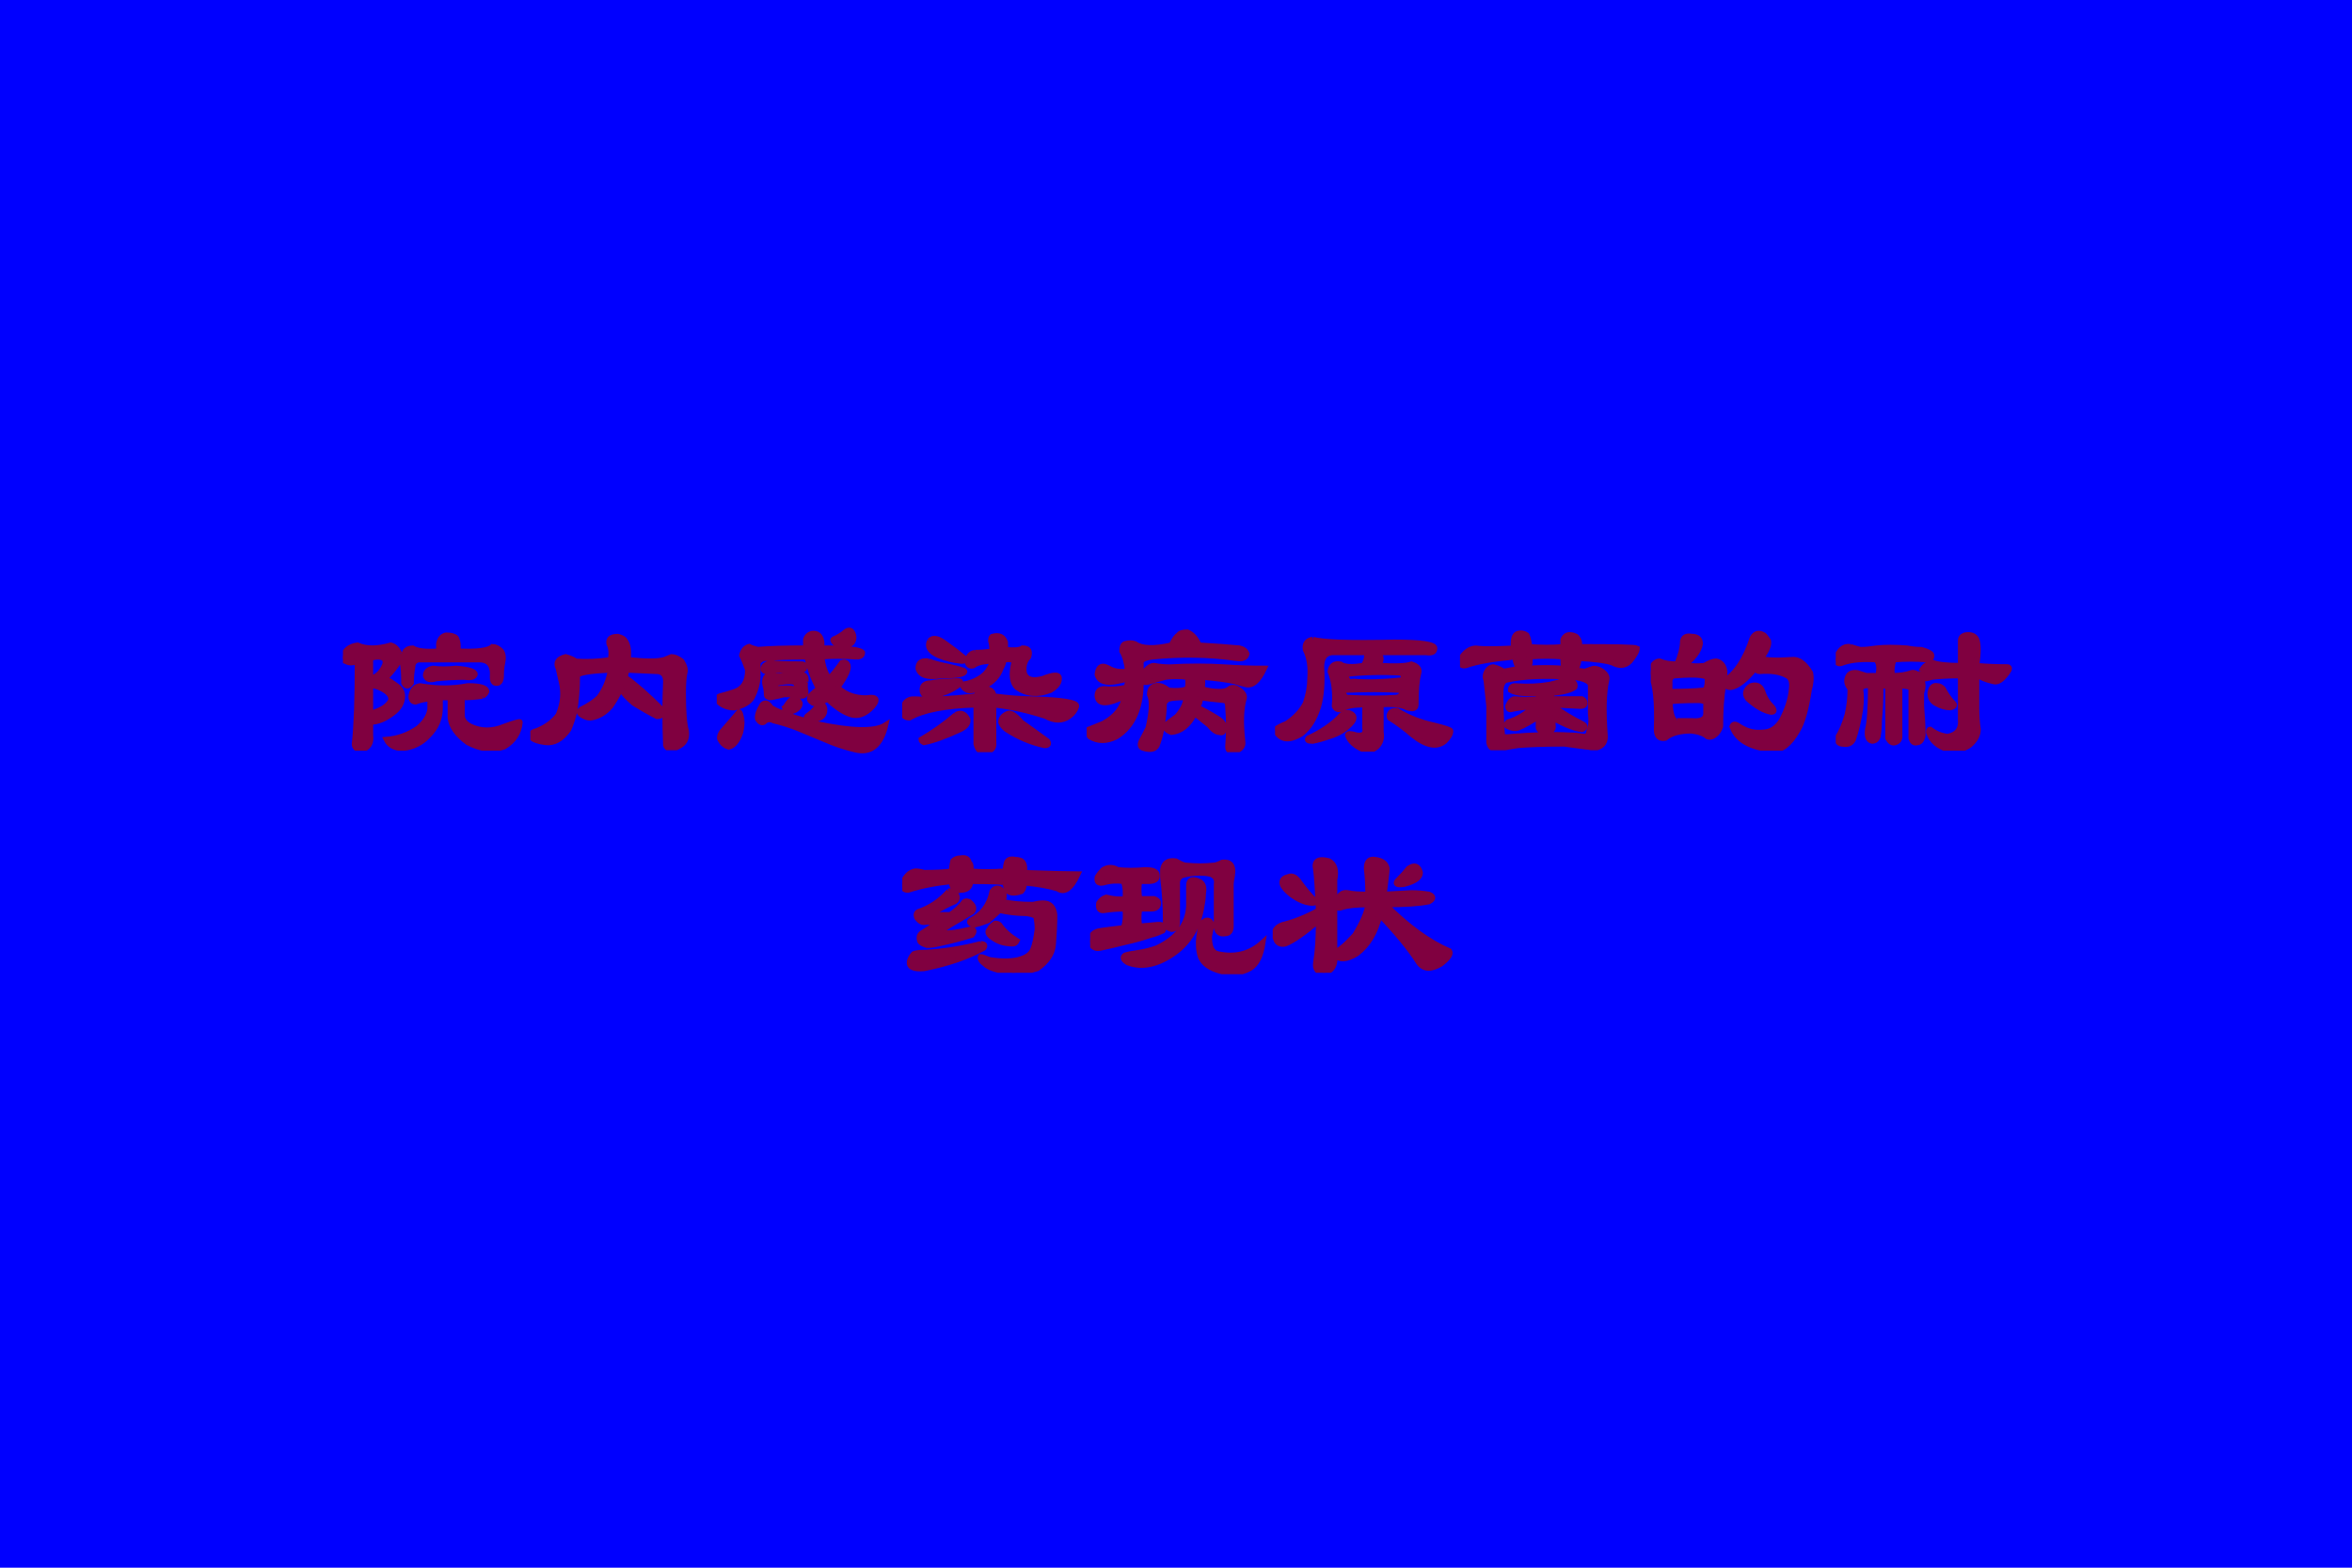 <?xml version="1.0" encoding="UTF-8" standalone="no"?>
<!DOCTYPE svg PUBLIC "-//W3C//DTD SVG 1.1//EN" "http://www.w3.org/Graphics/SVG/1.1/DTD/svg11.dtd">
<svg xmlns="http://www.w3.org/2000/svg" xmlns:xlink="http://www.w3.org/1999/xlink" version="1.1" width="810pt" height="540pt" viewBox="0 0 810 540">
<g enable-background="new">
<g>
<g id="Layer-1" data-name="Artifact">
<clipPath id="cp0">
<path transform="matrix(1,0,0,-1,0,540)" d="M 0 0 L 810 0 L 810 540 L 0 540 Z " fill-rule="evenodd"/>
</clipPath>
<g clip-path="url(#cp0)">
<path transform="matrix(1,0,0,-1,0,540)" d="M 0 0 L 810 0 L 810 540 L 0 540 Z " fill="#0000ff" fill-rule="evenodd"/>
</g>
</g>
<g id="Layer-1" data-name="P">
<clipPath id="cp1">
<path transform="matrix(1,0,0,-1,0,540)" d="M 0 0 L 810 0 L 810 540 L 0 540 Z " fill-rule="evenodd"/>
</clipPath>
<g clip-path="url(#cp1)">
<symbol id="font_2_4b92">
<path d="M .148 .201 C .206 .216 .242 .24 .258 .271 C .263 .297 .242 .32 .195 .341 C .169 .352 .154 .352 .148 .341 L .148 .201 M .148 .497 L .148 .388 C .185 .398 .211 .424 .227 .466 C .232 .492 .219 .505 .188 .505 C .177 .505 .164 .503 .148 .497 M .305 .521 C .31 .5 .302 .477 .281 .451 C .266 .43 .247 .409 .227 .388 C .247 .378 .268 .365 .289 .349 C .31 .333 .32 .315 .32 .294 C .32 .258 .302 .227 .266 .201 C .224 .169 .185 .154 .148 .154 L .148 .083 C .154 .042 .138 .016 .102 .005 C .076 .005 .062 .016 .062 .036 C .073 .135 .078 .284 .078 .482 C .052 .471 .031 .471 .016 .482 C .005 .482 0 .49 0 .505 C .01 .542 .036 .562 .078 .568 C .125 .547 .185 .547 .258 .568 C .279 .562 .294 .547 .305 .521 M .75 .294 C .719 .289 .682 .286 .641 .286 L .641 .193 C .641 .167 .656 .146 .688 .13 C .745 .104 .805 .104 .867 .13 C .924 .151 .953 .159 .953 .154 C .948 .096 .919 .052 .867 .021 C .805 -0 .74 .008 .672 .044 C .615 .086 .583 .13 .578 .177 L .578 .286 L .523 .286 L .523 .232 C .523 .174 .503 .125 .461 .083 C .424 .042 .378 .018 .32 .013 C .279 .013 .25 .029 .234 .06 C .297 .065 .354 .086 .406 .122 C .443 .154 .464 .188 .469 .224 L .469 .279 C .443 .279 .417 .273 .391 .263 C .375 .263 .367 .273 .367 .294 C .372 .326 .388 .344 .414 .349 C .503 .333 .589 .333 .672 .349 C .74 .349 .773 .339 .773 .318 C .768 .307 .76 .299 .75 .294 M .617 .536 C .721 .531 .784 .539 .805 .56 C .82 .56 .836 .552 .852 .536 C .862 .521 .865 .5 .859 .474 C .854 .453 .852 .43 .852 .404 C .852 .383 .846 .37 .836 .365 C .815 .359 .805 .37 .805 .396 C .81 .458 .786 .49 .734 .49 L .406 .49 C .385 .484 .375 .471 .375 .451 C .37 .424 .367 .396 .367 .365 C .352 .344 .339 .344 .328 .365 C .328 .411 .326 .448 .32 .474 C .32 .495 .326 .516 .336 .536 C .346 .547 .359 .552 .375 .552 C .401 .536 .448 .531 .516 .536 L .516 .576 C .521 .602 .534 .617 .555 .622 C .581 .622 .599 .617 .609 .607 C .62 .586 .622 .562 .617 .536 M .656 .396 C .604 .396 .552 .393 .5 .388 C .469 .378 .451 .383 .445 .404 C .445 .424 .458 .438 .484 .443 C .521 .438 .562 .438 .609 .443 C .677 .438 .711 .427 .711 .411 C .706 .396 .688 .391 .656 .396 Z "/>
</symbol>
<symbol id="font_2_6b5">
<path d="M .823 .307 C .823 .208 .828 .141 .839 .104 C .844 .068 .833 .042 .807 .026 C .766 0 .74 0 .729 .026 C .724 .146 .724 .26 .729 .37 C .729 .401 .716 .419 .69 .424 L .518 .432 L .51 .393 C .568 .352 .633 .294 .706 .221 C .716 .195 .708 .182 .682 .182 C .641 .203 .599 .227 .557 .253 C .521 .284 .497 .31 .487 .331 C .471 .299 .453 .268 .432 .237 C .401 .201 .365 .18 .323 .174 C .307 .174 .292 .18 .276 .19 C .26 .201 .26 .211 .276 .221 C .318 .242 .349 .263 .37 .284 C .401 .326 .422 .375 .432 .432 C .318 .427 .258 .417 .253 .401 C .253 .328 .247 .263 .237 .206 C .232 .18 .221 .148 .206 .112 C .169 .06 .128 .036 .081 .042 C .044 .047 .021 .055 .01 .065 C 0 .086 .008 .099 .034 .104 C .086 .125 .125 .154 .151 .19 C .177 .253 .182 .312 .167 .37 C .161 .396 .156 .419 .151 .44 C .135 .471 .148 .492 .19 .503 C .211 .497 .229 .49 .245 .479 C .302 .474 .365 .477 .432 .487 C .438 .523 .435 .552 .424 .573 C .419 .599 .435 .612 .471 .612 C .492 .607 .505 .599 .51 .589 C .526 .568 .531 .534 .526 .487 C .62 .477 .685 .477 .721 .487 C .732 .492 .745 .497 .76 .503 C .776 .503 .794 .495 .815 .479 C .831 .453 .836 .432 .831 .417 C .826 .396 .823 .359 .823 .307 Z "/>
</symbol>
<symbol id="font_2_164f">
<path d="M .753 .521 C .68 .526 .617 .526 .565 .521 C .57 .474 .583 .435 .604 .404 C .625 .424 .648 .453 .674 .49 C .69 .495 .701 .49 .706 .474 C .711 .453 .693 .414 .651 .357 C .672 .336 .698 .32 .729 .31 C .766 .299 .799 .297 .831 .302 C .862 .302 .865 .286 .839 .255 C .797 .208 .753 .195 .706 .216 C .669 .232 .633 .258 .596 .294 C .549 .268 .521 .263 .51 .279 C .5 .284 .497 .294 .503 .31 C .518 .326 .534 .339 .549 .349 C .518 .406 .497 .464 .487 .521 C .393 .521 .318 .518 .26 .513 C .245 .513 .232 .505 .221 .49 C .221 .469 .221 .445 .221 .419 C .221 .383 .211 .344 .19 .302 C .174 .276 .143 .258 .096 .247 C .06 .247 .031 .258 .01 .279 C 0 .294 .003 .305 .018 .31 C .039 .315 .065 .323 .096 .333 C .143 .349 .167 .388 .167 .451 C .156 .482 .146 .508 .135 .529 C .141 .555 .154 .57 .174 .576 C .185 .57 .201 .565 .221 .56 C .279 .565 .365 .568 .479 .568 L .479 .615 C .484 .63 .495 .641 .51 .646 C .542 .651 .56 .635 .565 .599 L .565 .568 C .701 .568 .773 .56 .784 .544 C .784 .529 .773 .521 .753 .521 M .362 .451 C .336 .451 .305 .448 .268 .443 C .253 .443 .247 .451 .253 .466 C .258 .477 .271 .484 .292 .49 C .312 .484 .367 .482 .456 .482 C .471 .482 .477 .474 .471 .458 C .471 .448 .435 .445 .362 .451 M .479 .388 C .474 .378 .474 .359 .479 .333 C .479 .318 .471 .31 .456 .31 C .435 .315 .414 .318 .393 .318 C .383 .318 .372 .318 .362 .318 C .341 .312 .318 .307 .292 .302 C .276 .302 .268 .307 .268 .318 C .268 .333 .266 .352 .26 .372 C .255 .398 .263 .417 .284 .427 C .299 .427 .31 .424 .315 .419 C .326 .419 .333 .419 .339 .419 C .37 .424 .401 .427 .432 .427 C .469 .432 .484 .419 .479 .388 M .323 .38 C .312 .365 .315 .354 .331 .349 C .357 .354 .385 .354 .417 .349 C .432 .354 .435 .365 .424 .38 C .414 .391 .38 .391 .323 .38 M .729 .654 C .74 .633 .74 .615 .729 .599 C .719 .589 .708 .583 .698 .583 C .656 .583 .633 .591 .628 .607 C .622 .612 .628 .617 .643 .622 C .654 .628 .667 .635 .682 .646 C .703 .667 .719 .669 .729 .654 M .135 .177 C .135 .156 .133 .135 .128 .115 C .112 .068 .091 .042 .065 .036 C .044 .042 .029 .055 .018 .076 C .013 .086 .016 .099 .026 .115 C .057 .151 .089 .188 .12 .224 C .125 .224 .13 .208 .135 .177 M .292 .247 C .318 .232 .354 .216 .401 .201 C .432 .19 .477 .177 .534 .161 C .727 .12 .852 .117 .909 .154 C .883 .044 .828 0 .745 .021 C .703 .031 .661 .044 .62 .06 C .557 .086 .495 .112 .432 .138 C .391 .154 .349 .167 .307 .177 C .286 .188 .268 .185 .253 .169 C .242 .164 .232 .169 .221 .185 C .216 .201 .224 .227 .245 .263 C .26 .279 .276 .273 .292 .247 M .354 .24 C .365 .245 .372 .253 .378 .263 C .388 .279 .398 .289 .409 .294 C .424 .299 .438 .292 .448 .271 C .448 .255 .438 .242 .417 .232 C .391 .221 .37 .224 .354 .24 M .581 .24 C .581 .198 .552 .18 .495 .185 C .479 .19 .479 .198 .495 .208 C .516 .224 .531 .24 .542 .255 C .562 .271 .576 .266 .581 .24 Z "/>
</symbol>
<symbol id="font_2_1d03">
<path d="M .391 .536 C .422 .536 .453 .539 .484 .544 C .484 .565 .482 .583 .477 .599 C .477 .609 .479 .617 .484 .622 C .521 .633 .544 .622 .555 .591 L .555 .552 C .602 .547 .633 .549 .648 .56 C .68 .56 .69 .544 .68 .513 C .659 .492 .651 .464 .656 .427 C .667 .391 .701 .38 .758 .396 C .81 .417 .839 .419 .844 .404 C .849 .378 .833 .354 .797 .333 C .729 .307 .669 .312 .617 .349 C .591 .375 .586 .419 .602 .482 C .602 .497 .583 .503 .547 .497 C .547 .487 .542 .471 .531 .451 C .516 .409 .487 .378 .445 .357 C .404 .336 .372 .328 .352 .333 C .331 .344 .323 .354 .328 .365 C .359 .37 .388 .38 .414 .396 C .44 .411 .458 .43 .469 .451 C .479 .466 .484 .479 .484 .49 C .438 .49 .404 .482 .383 .466 C .367 .461 .357 .466 .352 .482 C .352 .513 .365 .531 .391 .536 M .062 .286 C .141 .281 .253 .286 .398 .302 C .404 .323 .422 .336 .453 .341 C .479 .336 .492 .323 .492 .302 C .57 .292 .638 .286 .695 .286 C .862 .281 .943 .268 .938 .247 C .932 .227 .919 .208 .898 .193 C .862 .167 .82 .167 .773 .193 C .68 .224 .586 .245 .492 .255 L .492 .052 C .497 .016 .474 -0 .422 .005 C .411 .01 .404 .023 .398 .044 L .398 .255 C .232 .25 .112 .227 .039 .185 C .018 .185 .005 .195 0 .216 C .005 .263 .026 .286 .062 .286 M .148 .599 C .164 .62 .193 .615 .234 .583 C .271 .557 .305 .531 .336 .505 C .341 .495 .336 .49 .32 .49 C .273 .495 .232 .505 .195 .521 C .148 .542 .133 .568 .148 .599 M .141 .49 C .172 .479 .201 .471 .227 .466 C .299 .451 .336 .44 .336 .435 C .336 .419 .292 .411 .203 .411 C .135 .401 .096 .414 .086 .451 C .086 .482 .104 .495 .141 .49 M .156 .372 C .182 .378 .211 .38 .242 .38 C .289 .385 .312 .385 .312 .38 C .318 .375 .312 .367 .297 .357 C .26 .331 .214 .312 .156 .302 C .13 .297 .115 .305 .109 .326 C .104 .357 .12 .372 .156 .372 M .289 .201 C .315 .216 .336 .208 .352 .177 C .357 .156 .344 .138 .312 .122 C .234 .086 .169 .062 .117 .052 C .107 .057 .102 .062 .102 .068 C .164 .104 .227 .148 .289 .201 M .57 .208 C .586 .214 .609 .198 .641 .161 C .677 .135 .724 .102 .781 .06 C .792 .044 .786 .036 .766 .036 C .693 .052 .625 .081 .562 .122 C .547 .133 .536 .146 .531 .161 C .531 .182 .544 .198 .57 .208 Z "/>
</symbol>
<symbol id="font_2_2af5">
<path d="M .456 .576 C .471 .607 .484 .625 .495 .63 C .5 .641 .516 .646 .542 .646 C .568 .635 .589 .612 .604 .576 C .698 .57 .771 .565 .823 .56 C .844 .555 .857 .544 .862 .529 C .857 .508 .839 .5 .807 .505 C .661 .526 .51 .529 .354 .513 C .312 .508 .292 .497 .292 .482 L .292 .404 C .318 .445 .341 .466 .362 .466 C .388 .461 .417 .458 .448 .458 C .547 .464 .646 .464 .745 .458 C .812 .453 .883 .451 .956 .451 C .924 .383 .891 .354 .854 .365 C .833 .37 .815 .375 .799 .38 C .753 .391 .693 .398 .62 .404 C .625 .388 .625 .367 .62 .341 C .651 .331 .682 .326 .714 .326 C .74 .326 .758 .331 .768 .341 C .784 .352 .802 .349 .823 .333 C .844 .318 .852 .302 .846 .286 C .831 .234 .828 .159 .839 .06 C .844 .034 .831 .016 .799 .005 C .773 -0 .76 .008 .76 .029 C .766 .107 .766 .177 .76 .24 C .76 .266 .753 .279 .737 .279 C .685 .284 .643 .289 .612 .294 C .612 .279 .607 .26 .596 .24 C .622 .229 .656 .211 .698 .185 C .734 .164 .747 .143 .737 .122 C .737 .107 .729 .102 .714 .107 C .698 .107 .68 .12 .659 .146 C .633 .167 .607 .188 .581 .208 C .549 .146 .508 .112 .456 .107 C .44 .112 .427 .122 .417 .138 C .427 .148 .451 .167 .487 .193 C .518 .229 .534 .263 .534 .294 C .492 .294 .461 .292 .44 .286 C .43 .281 .422 .273 .417 .263 C .417 .221 .411 .172 .401 .115 C .396 .089 .388 .062 .378 .036 C .367 .016 .344 .01 .307 .021 C .286 .026 .284 .042 .299 .068 C .305 .078 .315 .099 .331 .13 C .352 .219 .354 .279 .339 .31 C .339 .336 .349 .352 .37 .357 C .391 .362 .414 .354 .44 .333 C .482 .328 .516 .331 .542 .341 C .547 .367 .547 .388 .542 .404 C .5 .409 .461 .409 .424 .404 C .404 .398 .375 .391 .339 .38 C .307 .37 .292 .378 .292 .404 C .297 .247 .253 .141 .159 .083 C .107 .057 .06 .057 .018 .083 C .003 .099 -0 .112 .01 .122 C .036 .133 .062 .143 .089 .154 C .156 .19 .195 .24 .206 .302 C .112 .255 .062 .255 .057 .302 C .057 .328 .07 .341 .096 .341 C .133 .336 .172 .339 .214 .349 C .219 .365 .221 .38 .221 .396 C .122 .365 .068 .372 .057 .419 C .062 .456 .078 .469 .104 .458 L .12 .451 C .146 .435 .18 .43 .221 .435 C .216 .482 .206 .518 .19 .544 C .19 .565 .195 .578 .206 .583 C .227 .589 .245 .589 .26 .583 C .297 .557 .362 .555 .456 .576 Z "/>
</symbol>
<symbol id="font_2_8cf">
<path d="M .203 .604 C .255 .589 .401 .583 .641 .589 C .786 .589 .859 .578 .859 .557 C .859 .536 .844 .529 .812 .534 L .531 .534 C .573 .523 .581 .5 .555 .464 C .648 .458 .708 .461 .734 .471 C .766 .461 .779 .445 .773 .424 C .763 .388 .758 .331 .758 .253 C .758 .232 .742 .227 .711 .237 C .68 .253 .633 .258 .57 .253 L .57 .104 C .576 .073 .568 .047 .547 .026 C .521 .005 .497 -0 .477 .01 C .43 .031 .401 .057 .391 .089 C .391 .099 .406 .099 .438 .089 C .474 .083 .49 .096 .484 .128 L .484 .253 C .422 .253 .38 .245 .359 .229 C .339 .224 .326 .229 .32 .245 C .326 .318 .318 .38 .297 .432 C .302 .464 .32 .477 .352 .471 C .372 .456 .414 .453 .477 .464 C .492 .49 .497 .513 .492 .534 L .305 .534 C .268 .529 .25 .503 .25 .456 C .255 .372 .25 .302 .234 .245 C .214 .177 .182 .128 .141 .096 C .073 .055 .026 .062 0 .12 C .016 .13 .036 .141 .062 .151 C .109 .182 .143 .219 .164 .26 C .18 .307 .188 .352 .188 .393 C .193 .456 .185 .508 .164 .549 C .159 .581 .172 .599 .203 .604 M .68 .331 C .586 .336 .484 .336 .375 .331 C .365 .32 .367 .307 .383 .292 C .492 .286 .583 .286 .656 .292 C .677 .297 .685 .31 .68 .331 M .383 .417 C .383 .385 .396 .372 .422 .378 C .5 .372 .586 .375 .68 .385 C .695 .396 .695 .409 .68 .424 C .57 .43 .471 .427 .383 .417 M .406 .206 C .427 .195 .43 .18 .414 .159 C .383 .122 .341 .096 .289 .081 C .258 .07 .229 .062 .203 .057 C .177 .057 .169 .062 .18 .073 C .247 .104 .302 .141 .344 .182 C .365 .208 .385 .216 .406 .206 M .656 .221 C .714 .185 .779 .159 .852 .143 C .914 .128 .945 .117 .945 .112 C .945 .096 .935 .078 .914 .057 C .872 .021 .815 .031 .742 .089 C .701 .125 .659 .156 .617 .182 C .612 .193 .615 .203 .625 .214 C .63 .219 .641 .221 .656 .221 Z "/>
</symbol>
<symbol id="font_2_38fc">
<path d="M .562 .44 C .557 .445 .555 .466 .555 .503 C .497 .508 .438 .508 .375 .503 C .38 .471 .375 .451 .359 .44 C .427 .445 .495 .445 .562 .44 M .297 .503 C .177 .492 .089 .477 .031 .456 C .01 .451 0 .461 0 .487 C .026 .529 .055 .549 .086 .549 C .117 .544 .185 .544 .289 .549 C .284 .596 .292 .622 .312 .628 C .328 .633 .344 .63 .359 .62 C .365 .609 .37 .589 .375 .557 C .438 .552 .497 .552 .555 .557 L .555 .596 C .565 .617 .581 .625 .602 .62 C .607 .62 .615 .617 .625 .612 C .641 .596 .646 .578 .641 .557 C .839 .557 .943 .555 .953 .549 C .953 .534 .94 .51 .914 .479 C .888 .453 .857 .451 .82 .471 C .789 .482 .729 .49 .641 .495 C .635 .458 .628 .438 .617 .432 L .672 .424 C .688 .43 .703 .435 .719 .44 C .734 .44 .75 .435 .766 .424 C .786 .409 .794 .393 .789 .378 C .773 .31 .771 .208 .781 .073 C .781 .036 .76 .016 .719 .01 C .703 .016 .69 .018 .68 .018 C .638 .023 .599 .029 .562 .034 C .453 .034 .37 .031 .312 .026 C .281 .021 .25 .016 .219 .01 C .182 0 .161 .01 .156 .042 C .156 .109 .156 .174 .156 .237 C .151 .284 .146 .331 .141 .378 C .135 .388 .135 .401 .141 .417 C .151 .438 .164 .448 .18 .448 C .201 .443 .219 .435 .234 .424 C .266 .43 .294 .435 .32 .44 C .305 .456 .297 .477 .297 .503 M .422 .182 C .385 .156 .349 .135 .312 .12 C .297 .115 .279 .117 .258 .128 C .247 .133 .247 .141 .258 .151 C .31 .167 .357 .195 .398 .237 C .346 .232 .307 .227 .281 .221 C .266 .216 .258 .221 .258 .237 C .268 .263 .281 .276 .297 .276 C .333 .271 .375 .271 .422 .276 L .422 .307 C .349 .302 .299 .307 .273 .323 C .273 .339 .281 .346 .297 .346 C .365 .341 .427 .344 .484 .354 C .526 .365 .557 .372 .578 .378 C .583 .378 .589 .378 .594 .378 C .615 .367 .622 .354 .617 .339 C .596 .323 .555 .312 .492 .307 L .492 .276 L .656 .276 C .667 .271 .672 .263 .672 .253 C .672 .242 .664 .237 .648 .237 L .492 .245 C .539 .208 .594 .174 .656 .143 C .677 .133 .677 .122 .656 .112 C .615 .117 .562 .138 .5 .174 L .5 .135 C .505 .12 .497 .107 .477 .096 C .445 .096 .427 .104 .422 .12 L .422 .182 M .609 .393 C .458 .404 .339 .398 .25 .378 C .229 .372 .219 .349 .219 .307 C .219 .24 .221 .167 .227 .089 C .227 .073 .242 .068 .273 .073 C .398 .083 .503 .086 .586 .081 C .612 .081 .641 .078 .672 .073 C .688 .078 .695 .089 .695 .104 C .706 .13 .708 .161 .703 .198 C .703 .25 .703 .302 .703 .354 C .693 .375 .661 .388 .609 .393 Z "/>
</symbol>
<symbol id="font_2_2bb4">
<path d="M .219 .615 C .25 .615 .266 .602 .266 .576 C .26 .539 .234 .503 .188 .466 C .208 .456 .242 .453 .289 .458 C .315 .474 .336 .482 .352 .482 C .378 .477 .393 .458 .398 .427 C .398 .411 .396 .393 .391 .372 C .458 .414 .51 .492 .547 .607 C .562 .633 .583 .638 .609 .622 C .615 .617 .622 .607 .633 .591 C .638 .57 .625 .539 .594 .497 C .62 .487 .674 .484 .758 .49 C .794 .495 .828 .471 .859 .419 C .865 .393 .862 .362 .852 .326 C .836 .221 .815 .148 .789 .107 C .747 .034 .703 -0 .656 .005 C .536 .016 .464 .057 .438 .13 C .443 .146 .456 .146 .477 .13 C .518 .104 .56 .094 .602 .099 C .643 .099 .677 .12 .703 .161 C .734 .219 .753 .276 .758 .333 C .763 .37 .755 .393 .734 .404 C .698 .424 .648 .432 .586 .427 C .576 .427 .568 .432 .562 .443 C .51 .38 .466 .346 .43 .341 C .419 .341 .406 .346 .391 .357 C .38 .289 .375 .214 .375 .13 C .37 .115 .362 .102 .352 .091 C .336 .076 .32 .07 .305 .076 C .289 .091 .26 .102 .219 .107 C .156 .107 .109 .094 .078 .068 C .047 .062 .031 .078 .031 .115 C .036 .26 .026 .359 0 .411 C 0 .432 .005 .451 .016 .466 C .026 .477 .036 .482 .047 .482 C .073 .471 .104 .466 .141 .466 C .161 .513 .172 .555 .172 .591 C .177 .612 .193 .62 .219 .615 M .102 .318 C .169 .318 .232 .32 .289 .326 C .299 .331 .305 .349 .305 .38 C .315 .406 .258 .414 .133 .404 C .117 .404 .107 .396 .102 .38 L .102 .318 M .141 .161 L .219 .161 C .271 .156 .297 .169 .297 .201 L .297 .263 C .281 .268 .268 .271 .258 .271 C .174 .271 .122 .268 .102 .263 C .107 .19 .12 .156 .141 .161 M .539 .349 C .57 .359 .591 .349 .602 .318 C .612 .286 .63 .258 .656 .232 C .667 .216 .664 .208 .648 .208 C .612 .214 .57 .237 .523 .279 C .503 .305 .508 .328 .539 .349 Z "/>
</symbol>
<symbol id="font_2_3540">
<path d="M .461 .427 C .471 .453 .492 .469 .523 .474 C .549 .464 .599 .458 .672 .458 L .672 .591 C .672 .607 .68 .617 .695 .622 C .727 .628 .747 .62 .758 .599 C .768 .573 .768 .526 .758 .458 C .81 .453 .865 .451 .922 .451 C .938 .451 .938 .44 .922 .419 C .896 .383 .872 .367 .852 .372 C .826 .378 .802 .385 .781 .396 L .758 .404 L .758 .232 C .758 .195 .76 .156 .766 .115 C .766 .083 .75 .055 .719 .029 C .688 .008 .651 -0 .609 .005 C .552 .021 .516 .052 .5 .099 C .5 .109 .503 .115 .508 .115 C .534 .094 .565 .081 .602 .076 C .654 .086 .677 .117 .672 .169 L .672 .404 C .609 .404 .557 .401 .516 .396 C .5 .391 .49 .388 .484 .388 C .464 .383 .456 .396 .461 .427 M .078 .56 C .094 .555 .112 .549 .133 .544 C .159 .544 .188 .547 .219 .552 C .266 .557 .32 .557 .383 .552 C .409 .547 .435 .544 .461 .544 C .497 .534 .516 .523 .516 .513 C .516 .497 .508 .49 .492 .49 C .435 .495 .375 .495 .312 .49 C .302 .458 .299 .43 .305 .404 C .346 .404 .38 .409 .406 .419 C .422 .424 .438 .417 .453 .396 C .464 .38 .469 .365 .469 .349 C .469 .339 .466 .326 .461 .31 L .461 .24 C .466 .182 .469 .13 .469 .083 C .464 .057 .453 .044 .438 .044 C .422 .039 .411 .047 .406 .068 L .406 .326 C .411 .341 .391 .349 .344 .349 L .344 .076 C .344 .06 .336 .049 .32 .044 C .305 .039 .292 .047 .281 .068 L .281 .349 L .242 .349 C .242 .281 .24 .219 .234 .161 C .234 .135 .232 .107 .227 .076 C .221 .06 .211 .052 .195 .052 C .174 .057 .167 .078 .172 .115 C .182 .151 .188 .229 .188 .349 C .161 .354 .143 .349 .133 .333 C .138 .302 .138 .266 .133 .224 C .122 .156 .109 .102 .094 .06 C .083 .039 .065 .031 .039 .036 C .018 .036 .008 .047 .008 .068 C .029 .099 .047 .141 .062 .193 C .073 .24 .078 .286 .078 .333 C .062 .354 .057 .372 .062 .388 C .068 .414 .086 .424 .117 .419 C .133 .414 .148 .409 .164 .404 L .227 .404 C .237 .44 .234 .469 .219 .49 C .146 .495 .086 .49 .039 .474 C .018 .464 .005 .469 0 .49 C .016 .542 .042 .565 .078 .56 M .547 .349 C .557 .349 .568 .344 .578 .333 C .594 .302 .612 .276 .633 .255 C .643 .245 .638 .237 .617 .232 C .591 .232 .565 .24 .539 .255 C .518 .266 .508 .284 .508 .31 C .513 .341 .526 .354 .547 .349 Z "/>
</symbol>
<use xlink:href="#font_2_4b92" transform="matrix(63.984,0,0,-63.984,118.109,258.584)" fill="#800040"/>
<use xlink:href="#font_2_6b5" transform="matrix(63.984,0,0,-63.984,182.643,258.417)" fill="#800040"/>
<use xlink:href="#font_2_164f" transform="matrix(63.984,0,0,-63.984,246.843,259.583)" fill="#800040"/>
<use xlink:href="#font_2_1d03" transform="matrix(63.984,0,0,-63.984,310.71,259.083)" fill="#800040"/>
<use xlink:href="#font_2_2af5" transform="matrix(63.984,0,0,-63.984,374.243,259.083)" fill="#800040"/>
<use xlink:href="#font_2_8cf" transform="matrix(63.984,0,0,-63.984,439.11,258.917)" fill="#800040"/>
<use xlink:href="#font_2_38fc" transform="matrix(63.984,0,0,-63.984,502.81,258.417)" fill="#800040"/>
<use xlink:href="#font_2_2bb4" transform="matrix(63.984,0,0,-63.984,568.509,258.584)" fill="#800040"/>
<use xlink:href="#font_2_3540" transform="matrix(63.984,0,0,-63.984,632.21,258.584)" fill="#800040"/>
<use xlink:href="#font_2_4b92" stroke-width=".029" stroke-linecap="butt" stroke-miterlimit="10" stroke-linejoin="miter" transform="matrix(63.984,0,0,-63.984,118.109,258.584)" fill="none" stroke="#800040"/>
<use xlink:href="#font_2_6b5" stroke-width=".029" stroke-linecap="butt" stroke-miterlimit="10" stroke-linejoin="miter" transform="matrix(63.984,0,0,-63.984,182.643,258.417)" fill="none" stroke="#800040"/>
<use xlink:href="#font_2_164f" stroke-width=".029" stroke-linecap="butt" stroke-miterlimit="10" stroke-linejoin="miter" transform="matrix(63.984,0,0,-63.984,246.843,259.583)" fill="none" stroke="#800040"/>
<use xlink:href="#font_2_1d03" stroke-width=".029" stroke-linecap="butt" stroke-miterlimit="10" stroke-linejoin="miter" transform="matrix(63.984,0,0,-63.984,310.71,259.083)" fill="none" stroke="#800040"/>
<use xlink:href="#font_2_2af5" stroke-width=".029" stroke-linecap="butt" stroke-miterlimit="10" stroke-linejoin="miter" transform="matrix(63.984,0,0,-63.984,374.243,259.083)" fill="none" stroke="#800040"/>
<use xlink:href="#font_2_8cf" stroke-width=".029" stroke-linecap="butt" stroke-miterlimit="10" stroke-linejoin="miter" transform="matrix(63.984,0,0,-63.984,439.11,258.917)" fill="none" stroke="#800040"/>
<use xlink:href="#font_2_38fc" stroke-width=".029" stroke-linecap="butt" stroke-miterlimit="10" stroke-linejoin="miter" transform="matrix(63.984,0,0,-63.984,502.81,258.417)" fill="none" stroke="#800040"/>
<use xlink:href="#font_2_2bb4" stroke-width=".029" stroke-linecap="butt" stroke-miterlimit="10" stroke-linejoin="miter" transform="matrix(63.984,0,0,-63.984,568.509,258.584)" fill="none" stroke="#800040"/>
<use xlink:href="#font_2_3540" stroke-width=".029" stroke-linecap="butt" stroke-miterlimit="10" stroke-linejoin="miter" transform="matrix(63.984,0,0,-63.984,632.21,258.584)" fill="none" stroke="#800040"/>
</g>
</g>
<g id="Layer-1" data-name="P">
<clipPath id="cp3">
<path transform="matrix(1,0,0,-1,0,540)" d="M 0 0 L 810 0 L 810 540 L 0 540 Z " fill-rule="evenodd"/>
</clipPath>
<g clip-path="url(#cp3)">
<symbol id="font_2_389f">
<path d="M .117 .539 C .185 .539 .234 .542 .266 .547 C .266 .562 .268 .581 .273 .602 C .284 .612 .297 .617 .312 .617 C .339 .622 .354 .615 .359 .594 C .37 .583 .372 .568 .367 .547 C .424 .542 .487 .542 .555 .547 C .555 .562 .557 .578 .562 .594 C .568 .609 .583 .615 .609 .609 C .62 .609 .63 .607 .641 .602 C .656 .591 .661 .57 .656 .539 C .797 .534 .893 .531 .945 .531 C .909 .453 .872 .427 .836 .453 C .779 .469 .719 .479 .656 .484 C .656 .464 .651 .448 .641 .438 C .609 .427 .586 .427 .57 .438 C .56 .453 .555 .469 .555 .484 C .544 .49 .482 .492 .367 .492 C .367 .461 .349 .445 .312 .445 C .297 .44 .284 .445 .273 .461 C .268 .466 .266 .477 .266 .492 C .172 .482 .094 .466 .031 .445 C .01 .445 0 .456 0 .477 C .016 .518 .039 .542 .07 .547 C .086 .547 .102 .544 .117 .539 M .25 .438 C .26 .443 .273 .438 .289 .422 C .299 .406 .297 .393 .281 .383 C .255 .372 .219 .354 .172 .328 C .172 .323 .18 .318 .195 .312 C .216 .312 .237 .312 .258 .312 C .289 .333 .312 .354 .328 .375 C .333 .385 .344 .388 .359 .383 C .385 .362 .391 .344 .375 .328 C .333 .302 .294 .279 .258 .258 C .216 .232 .201 .219 .211 .219 C .232 .208 .284 .214 .367 .234 C .388 .234 .391 .224 .375 .203 C .328 .188 .268 .172 .195 .156 C .174 .151 .154 .148 .133 .148 C .112 .154 .099 .161 .094 .172 C .089 .188 .091 .201 .102 .211 C .133 .232 .167 .253 .203 .273 L .125 .273 C .109 .268 .094 .276 .078 .297 C .073 .312 .076 .323 .086 .328 C .148 .349 .203 .385 .25 .438 M .422 .156 C .443 .156 .448 .148 .438 .133 C .354 .086 .247 .049 .117 .023 C .06 .018 .034 .031 .039 .062 C .044 .078 .052 .091 .062 .102 C .073 .107 .094 .109 .125 .109 C .224 .115 .323 .13 .422 .156 M .812 .148 C .807 .102 .779 .06 .727 .023 C .68 .008 .635 0 .594 0 C .516 .01 .466 .026 .445 .047 C .424 .062 .417 .076 .422 .086 C .427 .086 .443 .081 .469 .07 C .531 .06 .583 .06 .625 .07 C .667 .081 .693 .099 .703 .125 C .714 .151 .721 .188 .727 .234 C .727 .26 .724 .284 .719 .305 C .698 .315 .677 .32 .656 .32 C .615 .32 .57 .326 .523 .336 C .513 .326 .492 .307 .461 .281 C .435 .271 .411 .263 .391 .258 C .365 .263 .357 .271 .367 .281 C .43 .312 .469 .365 .484 .438 C .495 .453 .508 .458 .523 .453 C .549 .438 .555 .414 .539 .383 C .586 .372 .641 .367 .703 .367 C .724 .372 .742 .375 .758 .375 C .794 .375 .815 .354 .82 .312 C .82 .271 .818 .216 .812 .148 M .523 .258 C .544 .227 .576 .198 .617 .172 C .612 .161 .604 .156 .594 .156 C .557 .156 .526 .164 .5 .18 C .464 .201 .453 .219 .469 .234 C .474 .245 .484 .255 .5 .266 C .51 .266 .518 .263 .523 .258 Z "/>
</symbol>
<symbol id="font_2_28e0">
<path d="M .148 .562 C .195 .557 .245 .557 .297 .562 C .333 .562 .354 .555 .359 .539 C .365 .513 .349 .5 .312 .5 L .266 .5 C .26 .474 .26 .443 .266 .406 L .344 .406 C .359 .401 .367 .393 .367 .383 C .367 .362 .354 .352 .328 .352 L .266 .352 C .26 .32 .26 .289 .266 .258 L .352 .266 C .393 .271 .406 .26 .391 .234 C .37 .224 .349 .216 .328 .211 C .281 .195 .234 .182 .188 .172 C .146 .161 .102 .151 .055 .141 C .029 .135 .01 .146 0 .172 C 0 .208 .018 .229 .055 .234 C .096 .24 .138 .245 .18 .25 C .19 .281 .193 .315 .188 .352 C .146 .352 .109 .349 .078 .344 C .052 .339 .042 .352 .047 .383 C .057 .398 .07 .409 .086 .414 C .128 .404 .161 .401 .188 .406 C .193 .438 .19 .469 .18 .5 C .143 .505 .107 .503 .07 .492 C .044 .487 .034 .497 .039 .523 C .049 .539 .06 .552 .07 .562 C .096 .578 .122 .578 .148 .562 M .766 .539 C .76 .508 .758 .49 .758 .484 L .758 .258 C .758 .232 .747 .219 .727 .219 C .701 .214 .685 .224 .68 .25 L .68 .484 C .685 .51 .674 .529 .648 .539 C .602 .549 .549 .547 .492 .531 C .477 .521 .469 .508 .469 .492 L .469 .281 C .469 .255 .458 .242 .438 .242 C .417 .247 .406 .26 .406 .281 C .406 .365 .401 .445 .391 .523 C .391 .539 .391 .552 .391 .562 C .396 .599 .419 .615 .461 .609 C .487 .594 .505 .586 .516 .586 C .568 .581 .617 .581 .664 .586 C .674 .586 .69 .591 .711 .602 C .753 .607 .771 .586 .766 .539 M .586 .5 C .607 .49 .615 .469 .609 .438 C .609 .422 .607 .401 .602 .375 C .581 .229 .505 .128 .375 .07 C .312 .044 .255 .042 .203 .062 C .177 .078 .172 .091 .188 .102 C .203 .107 .229 .112 .266 .117 C .297 .122 .328 .13 .359 .141 C .469 .193 .526 .268 .531 .367 L .531 .477 C .531 .508 .549 .516 .586 .5 M .656 .266 C .651 .25 .646 .229 .641 .203 C .641 .146 .656 .115 .688 .109 C .781 .089 .862 .109 .93 .172 C .919 .099 .896 .052 .859 .031 C .812 .005 .76 0 .703 .016 C .646 .031 .609 .057 .594 .094 C .583 .13 .581 .167 .586 .203 C .591 .24 .599 .266 .609 .281 C .63 .297 .646 .292 .656 .266 Z "/>
</symbol>
<symbol id="font_2_27e6">
<path d="M .576 .312 C .555 .219 .513 .148 .451 .102 C .398 .07 .359 .068 .333 .094 C .339 .042 .32 .01 .279 0 C .242 0 .227 .018 .232 .055 C .242 .112 .247 .188 .247 .281 C .169 .214 .109 .172 .068 .156 C .047 .151 .031 .156 .021 .172 C 0 .214 .01 .242 .052 .258 C .115 .273 .18 .299 .247 .336 C .242 .445 .237 .518 .232 .555 C .221 .602 .245 .617 .302 .602 C .333 .586 .344 .552 .333 .5 L .333 .109 C .359 .12 .396 .151 .443 .203 C .484 .271 .508 .326 .513 .367 C .451 .367 .404 .362 .372 .352 C .346 .341 .339 .354 .349 .391 C .359 .422 .378 .435 .404 .43 C .43 .424 .466 .422 .513 .422 C .513 .474 .51 .521 .505 .562 C .505 .599 .521 .615 .552 .609 C .589 .604 .609 .589 .615 .562 C .615 .547 .609 .5 .599 .422 L .747 .43 C .779 .43 .81 .427 .841 .422 C .867 .411 .867 .398 .841 .383 C .789 .372 .711 .367 .607 .367 C .727 .247 .841 .164 .951 .117 C .961 .102 .945 .078 .904 .047 C .852 .016 .812 .018 .786 .055 C .74 .128 .669 .214 .576 .312 M .146 .484 C .172 .448 .198 .417 .224 .391 C .229 .38 .227 .375 .216 .375 C .18 .375 .141 .391 .099 .422 C .073 .443 .057 .461 .052 .477 C .047 .497 .057 .51 .083 .516 C .104 .526 .125 .516 .146 .484 M .732 .562 C .763 .583 .784 .576 .794 .539 C .794 .513 .766 .492 .708 .477 C .672 .471 .659 .477 .669 .492 C .695 .518 .716 .542 .732 .562 Z "/>
</symbol>
<use xlink:href="#font_2_389f" transform="matrix(63.984,0,0,-63.984,310.74,335.07)" fill="#800040"/>
<use xlink:href="#font_2_28e0" transform="matrix(63.984,0,0,-63.984,375.439,335.57)" fill="#800040"/>
<use xlink:href="#font_2_27e6" transform="matrix(63.984,0,0,-63.984,438.306,335.07)" fill="#800040"/>
<use xlink:href="#font_2_389f" stroke-width=".029" stroke-linecap="butt" stroke-miterlimit="10" stroke-linejoin="miter" transform="matrix(63.984,0,0,-63.984,310.74,335.07)" fill="none" stroke="#800040"/>
<use xlink:href="#font_2_28e0" stroke-width=".029" stroke-linecap="butt" stroke-miterlimit="10" stroke-linejoin="miter" transform="matrix(63.984,0,0,-63.984,375.439,335.57)" fill="none" stroke="#800040"/>
<use xlink:href="#font_2_27e6" stroke-width=".029" stroke-linecap="butt" stroke-miterlimit="10" stroke-linejoin="miter" transform="matrix(63.984,0,0,-63.984,438.306,335.07)" fill="none" stroke="#800040"/>
</g>
</g>
</g>
</g>
</svg>
